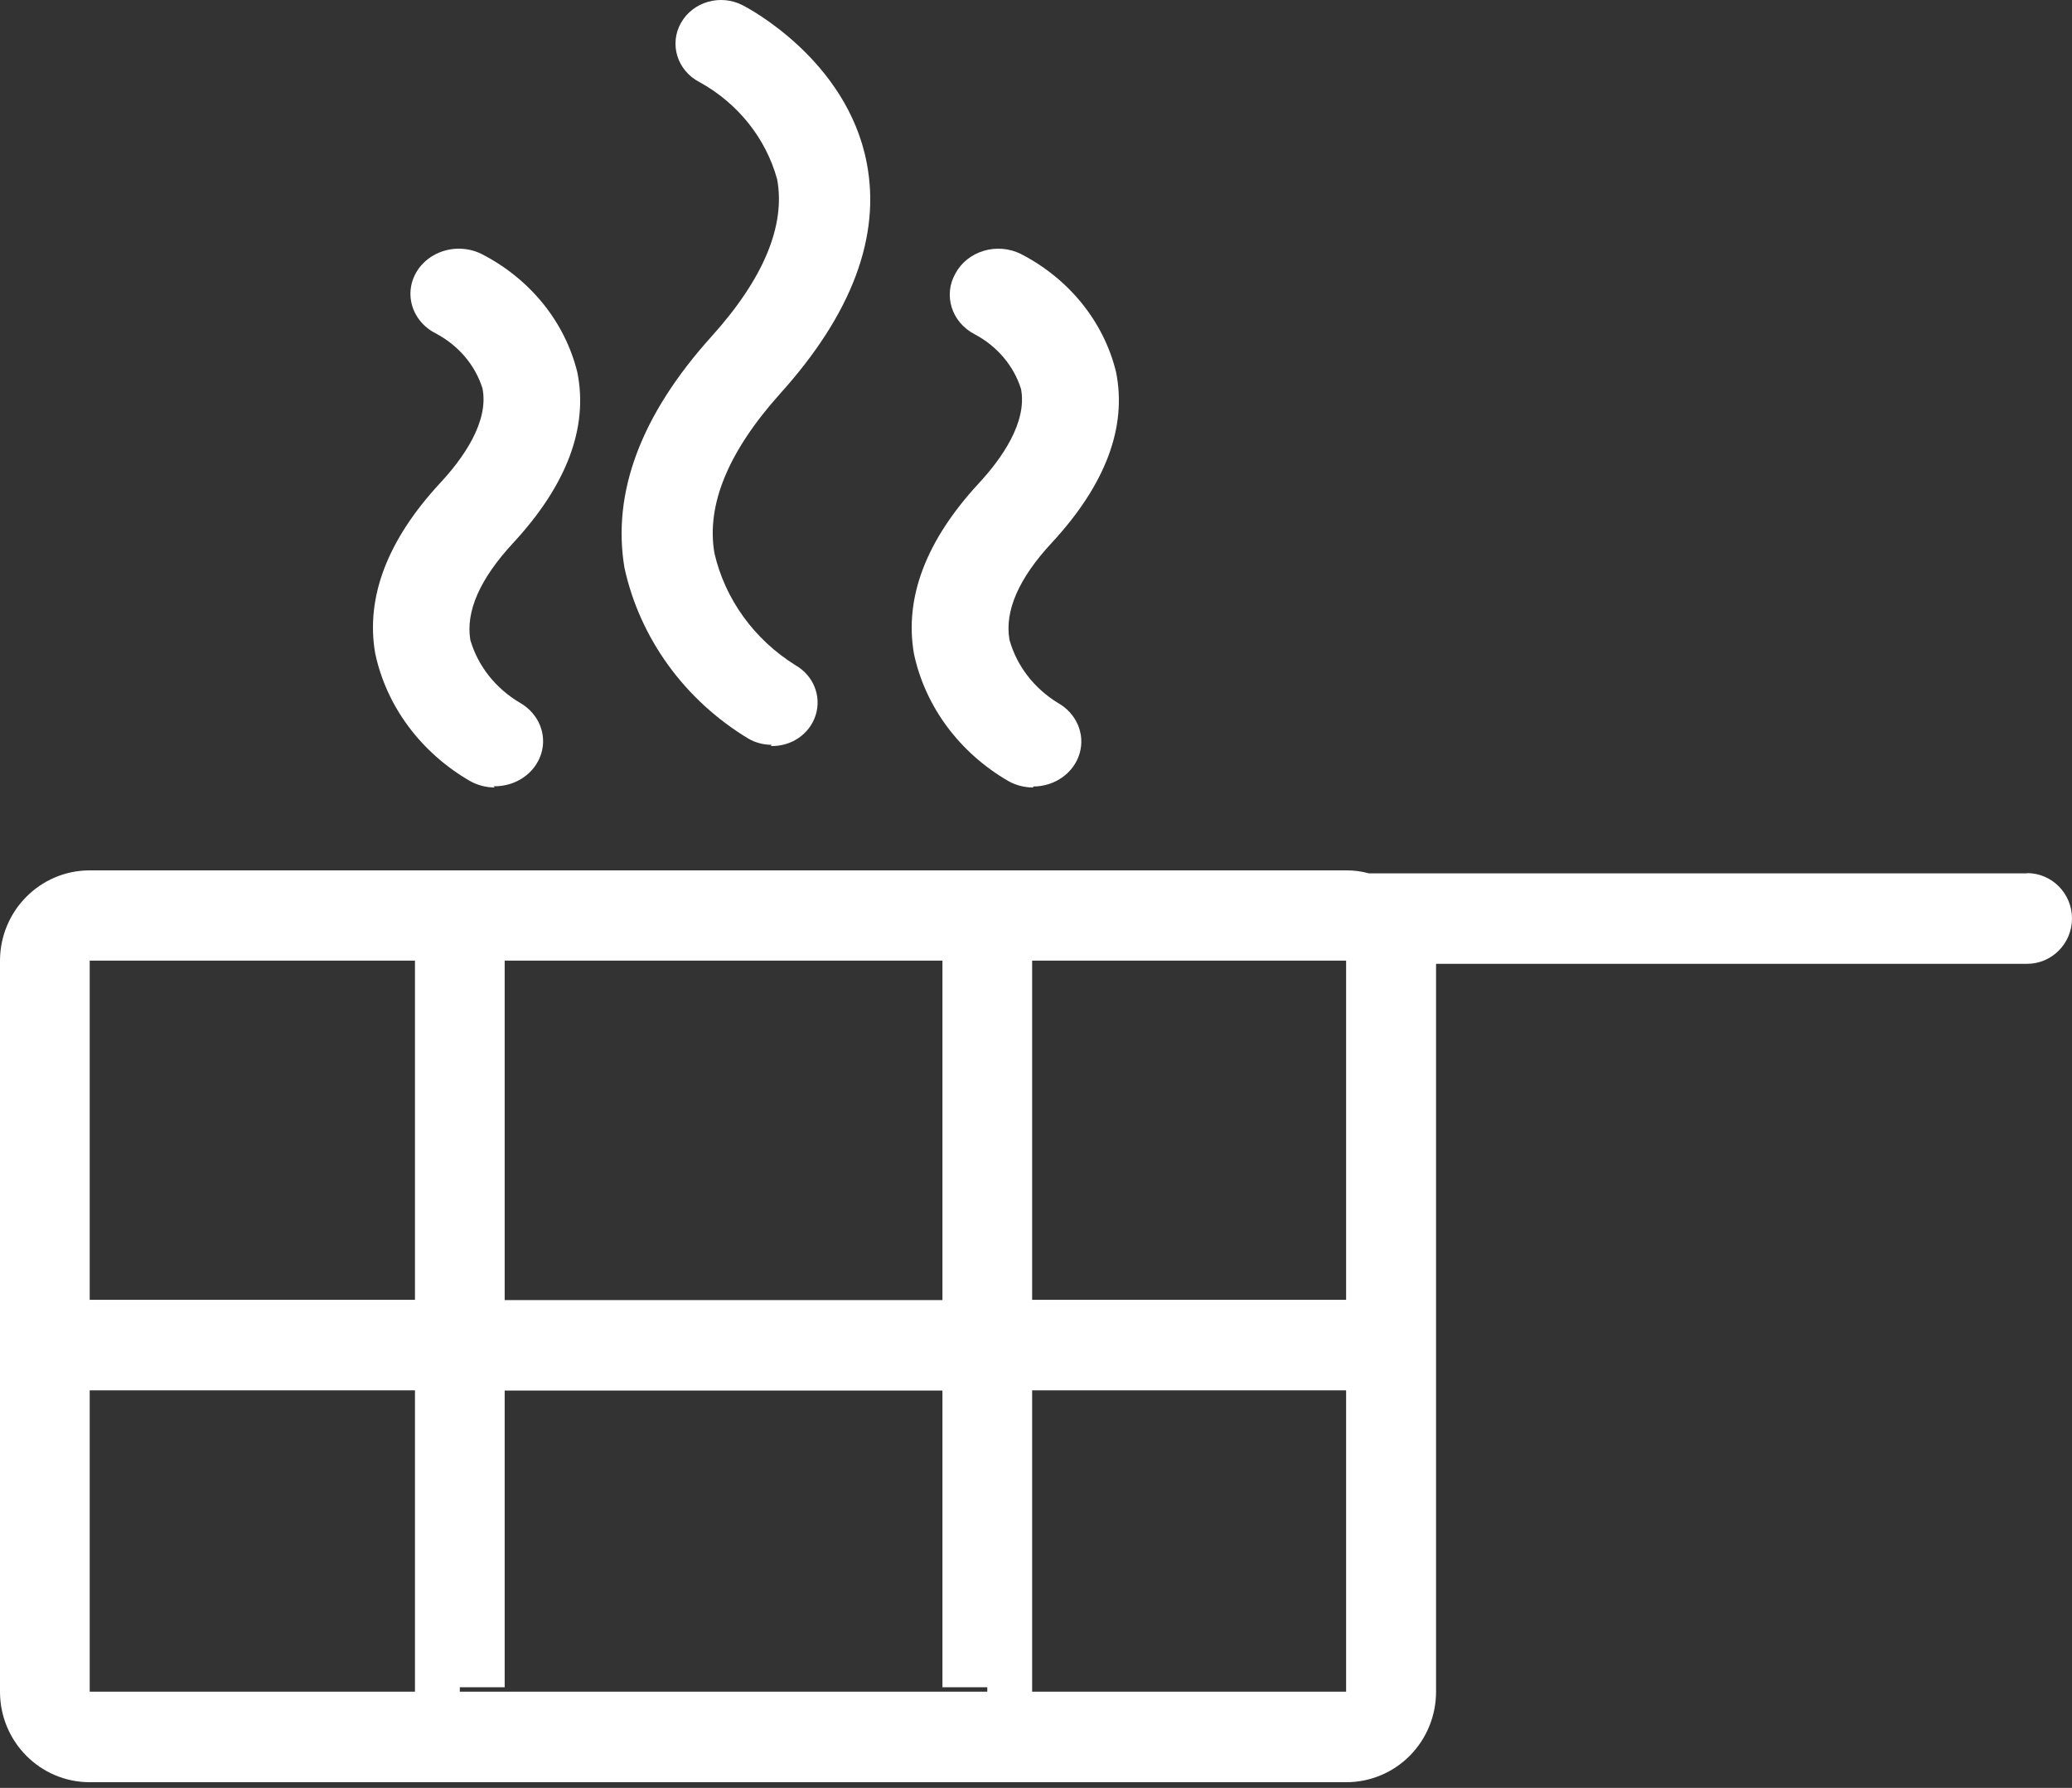 
<svg width="51px" height="44px" viewBox="0 0 51 44" version="1.1" xmlns="http://www.w3.org/2000/svg" xmlns:xlink="http://www.w3.org/1999/xlink">
    <rect x="0" y="0" width="51" height="44" fill="#333333" stroke="none"/>
    <!-- Generator: Sketch 48.2 (47327) - http://www.bohemiancoding.com/sketch -->
    <desc>Created with Sketch.</desc>
    <defs></defs>
    <g id="Def" stroke="none" stroke-width="1" fill="none" fill-rule="evenodd">
        <g id="Home" transform="translate(-922, -39)" fill="#FFFFFF" fill-rule="nonzero">
            <g id="Fryed" transform="translate(892, 39)">
                <g id="fryer" transform="translate(30, 0)">
                    <path d="M18.995,18.33 C18.793,18.33 18.595,18.278 18.421,18.178 C16.853,17.231 15.752,15.714 15.371,13.976 C15.059,12.123 15.779,10.206 17.506,8.289 C18.8,6.857 19.337,5.548 19.129,4.414 C18.851,3.402 18.161,2.539 17.213,2.018 C16.669,1.735 16.467,1.084 16.762,0.562 C17.057,0.041 17.737,-0.153 18.281,0.13 C18.385,0.182 20.838,1.457 21.332,3.999 C21.686,5.811 20.972,7.722 19.209,9.68 C17.939,11.094 17.378,12.415 17.585,13.614 C17.847,14.748 18.564,15.739 19.581,16.372 C20.018,16.622 20.223,17.124 20.079,17.592 C19.936,18.06 19.48,18.376 18.971,18.359 L18.995,18.33 Z" id="Shape"></path>
                    <path d="M12.175,19.38 C11.962,19.379 11.753,19.325 11.57,19.222 C10.36,18.522 9.514,17.386 9.236,16.084 C8.995,14.703 9.535,13.291 10.829,11.892 C11.395,11.286 12.039,10.383 11.876,9.559 C11.698,8.988 11.287,8.503 10.731,8.208 C10.356,8.021 10.117,7.662 10.103,7.265 C10.09,6.869 10.304,6.496 10.666,6.287 C11.027,6.078 11.481,6.064 11.856,6.252 C13.052,6.865 13.908,7.926 14.211,9.166 C14.484,10.523 13.95,11.94 12.624,13.37 C11.811,14.249 11.46,15.048 11.577,15.751 C11.763,16.39 12.199,16.942 12.799,17.296 C13.258,17.558 13.472,18.074 13.319,18.555 C13.167,19.036 12.687,19.362 12.149,19.35 L12.175,19.38 Z" id="Shape"></path>
                    <path d="M25.43,19.38 C25.216,19.38 25.005,19.326 24.821,19.223 C23.615,18.524 22.773,17.389 22.496,16.09 C22.256,14.711 22.794,13.301 24.083,11.904 C24.646,11.299 25.288,10.398 25.132,9.575 C24.954,9.004 24.545,8.521 23.992,8.227 C23.421,7.932 23.211,7.263 23.519,6.726 C23.662,6.462 23.912,6.262 24.215,6.172 C24.517,6.082 24.845,6.11 25.126,6.249 C26.316,6.861 27.17,7.92 27.471,9.158 C27.743,10.513 27.212,11.928 25.89,13.356 C25.074,14.233 24.724,15.037 24.847,15.745 C25.024,16.383 25.449,16.937 26.039,17.299 C26.496,17.555 26.715,18.064 26.573,18.544 C26.431,19.024 25.963,19.356 25.43,19.356 L25.43,19.38 Z" id="Shape"></path>
                    <path d="M49.893,21.493 L33.694,21.493 C33.512,21.443 33.323,21.418 33.133,21.42 L2.208,21.42 C0.991,21.42 0.003,22.413 0,23.641 L0,41.633 C-9.58017846e-17,42.863 0.989,43.86 2.208,43.86 L33.133,43.86 C33.72,43.862 34.283,43.628 34.699,43.21 C35.114,42.792 35.347,42.225 35.347,41.633 L35.347,23.72 L49.893,23.72 C50.504,23.72 51,23.22 51,22.604 C51,21.987 50.504,21.487 49.893,21.487 L49.893,21.493 Z M12.422,23.641 L23.197,23.641 L23.197,31.995 L12.422,31.995 L12.422,23.641 Z M10.214,41.633 L2.208,41.633 L2.208,34.216 L10.214,34.216 L10.214,41.633 Z M10.214,31.989 L2.208,31.989 L2.208,23.641 L10.214,23.641 L10.214,31.989 Z M24.301,41.633 L11.318,41.633 L11.318,41.524 L12.422,41.524 L12.422,34.222 L23.197,34.222 L23.197,41.524 L24.301,41.524 L24.301,41.633 Z M33.133,41.633 L25.405,41.633 L25.405,34.216 L33.133,34.216 L33.133,41.633 Z M33.133,31.989 L25.405,31.989 L25.405,23.641 L33.133,23.641 L33.133,31.989 Z" id="Shape"></path>
                    <rect id="Rectangle-path" x="22.44" y="41.82" width="1.02" height="1"></rect>
                    <rect id="Rectangle-path" x="11.22" y="41.82" width="1.02" height="1"></rect>
                    <path d="M49.98,22.44 L35.7,22.44" id="Shape"></path>
                    <path d="M34.68,22.44 L30.6,22.44" id="Shape"></path>
                    <path d="M32.64,23.46 L32.64,23.593 L30.032,23.593 C29.877,23.593 29.724,23.548 29.58,23.46 L32.64,23.46 Z" id="Shape"></path>
                </g>
            </g>
        </g>
    </g>
</svg>
